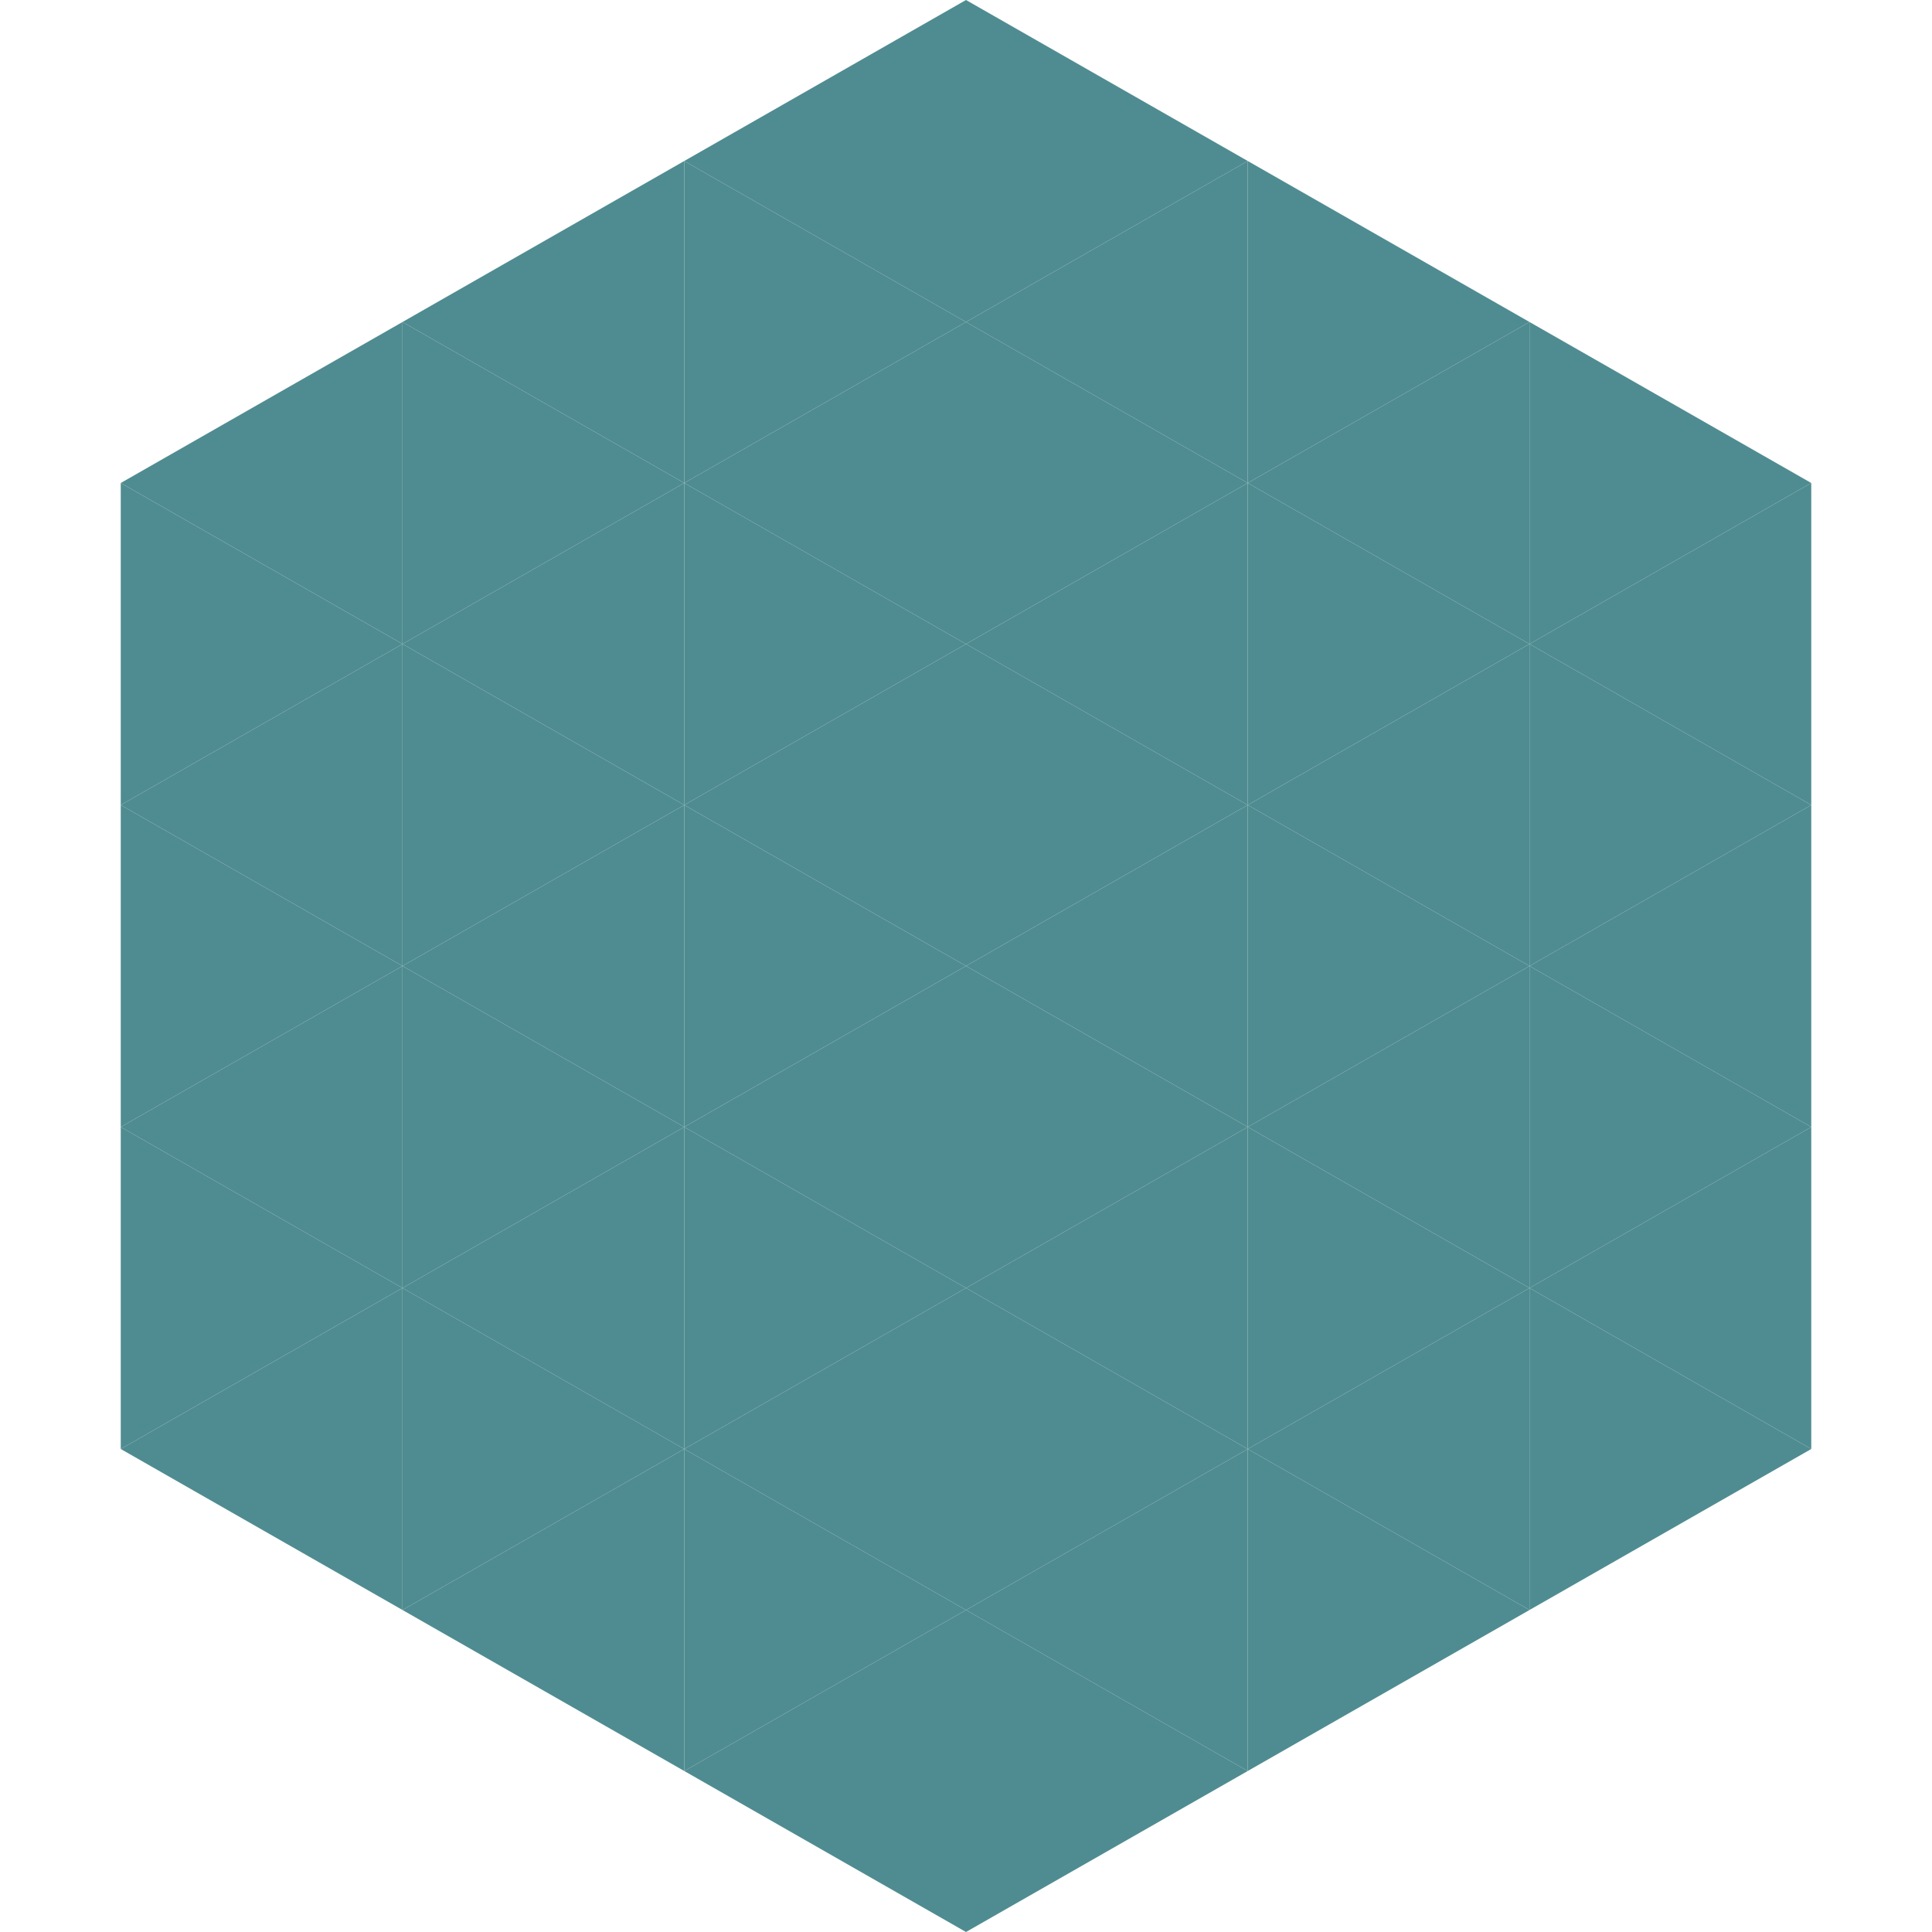 <?xml version="1.0"?>
<!-- Generated by SVGo -->
<svg width="240" height="240"
     xmlns="http://www.w3.org/2000/svg"
     xmlns:xlink="http://www.w3.org/1999/xlink">
<polygon points="50,40 15,60 50,80" style="fill:rgb(79,140,145)" />
<polygon points="190,40 225,60 190,80" style="fill:rgb(79,140,145)" />
<polygon points="15,60 50,80 15,100" style="fill:rgb(79,140,145)" />
<polygon points="225,60 190,80 225,100" style="fill:rgb(79,140,145)" />
<polygon points="50,80 15,100 50,120" style="fill:rgb(79,140,145)" />
<polygon points="190,80 225,100 190,120" style="fill:rgb(79,140,145)" />
<polygon points="15,100 50,120 15,140" style="fill:rgb(79,140,145)" />
<polygon points="225,100 190,120 225,140" style="fill:rgb(79,140,145)" />
<polygon points="50,120 15,140 50,160" style="fill:rgb(79,140,145)" />
<polygon points="190,120 225,140 190,160" style="fill:rgb(79,140,145)" />
<polygon points="15,140 50,160 15,180" style="fill:rgb(79,140,145)" />
<polygon points="225,140 190,160 225,180" style="fill:rgb(79,140,145)" />
<polygon points="50,160 15,180 50,200" style="fill:rgb(79,140,145)" />
<polygon points="190,160 225,180 190,200" style="fill:rgb(79,140,145)" />
<polygon points="15,180 50,200 15,220" style="fill:rgb(255,255,255); fill-opacity:0" />
<polygon points="225,180 190,200 225,220" style="fill:rgb(255,255,255); fill-opacity:0" />
<polygon points="50,0 85,20 50,40" style="fill:rgb(255,255,255); fill-opacity:0" />
<polygon points="190,0 155,20 190,40" style="fill:rgb(255,255,255); fill-opacity:0" />
<polygon points="85,20 50,40 85,60" style="fill:rgb(79,140,145)" />
<polygon points="155,20 190,40 155,60" style="fill:rgb(79,140,145)" />
<polygon points="50,40 85,60 50,80" style="fill:rgb(79,140,145)" />
<polygon points="190,40 155,60 190,80" style="fill:rgb(79,140,145)" />
<polygon points="85,60 50,80 85,100" style="fill:rgb(79,140,145)" />
<polygon points="155,60 190,80 155,100" style="fill:rgb(79,140,145)" />
<polygon points="50,80 85,100 50,120" style="fill:rgb(79,140,145)" />
<polygon points="190,80 155,100 190,120" style="fill:rgb(79,140,145)" />
<polygon points="85,100 50,120 85,140" style="fill:rgb(79,140,145)" />
<polygon points="155,100 190,120 155,140" style="fill:rgb(79,140,145)" />
<polygon points="50,120 85,140 50,160" style="fill:rgb(79,140,145)" />
<polygon points="190,120 155,140 190,160" style="fill:rgb(79,140,145)" />
<polygon points="85,140 50,160 85,180" style="fill:rgb(79,140,145)" />
<polygon points="155,140 190,160 155,180" style="fill:rgb(79,140,145)" />
<polygon points="50,160 85,180 50,200" style="fill:rgb(79,140,145)" />
<polygon points="190,160 155,180 190,200" style="fill:rgb(79,140,145)" />
<polygon points="85,180 50,200 85,220" style="fill:rgb(79,140,145)" />
<polygon points="155,180 190,200 155,220" style="fill:rgb(79,140,145)" />
<polygon points="120,0 85,20 120,40" style="fill:rgb(79,140,145)" />
<polygon points="120,0 155,20 120,40" style="fill:rgb(79,140,145)" />
<polygon points="85,20 120,40 85,60" style="fill:rgb(79,140,145)" />
<polygon points="155,20 120,40 155,60" style="fill:rgb(79,140,145)" />
<polygon points="120,40 85,60 120,80" style="fill:rgb(79,140,145)" />
<polygon points="120,40 155,60 120,80" style="fill:rgb(79,140,145)" />
<polygon points="85,60 120,80 85,100" style="fill:rgb(79,140,145)" />
<polygon points="155,60 120,80 155,100" style="fill:rgb(79,140,145)" />
<polygon points="120,80 85,100 120,120" style="fill:rgb(79,140,145)" />
<polygon points="120,80 155,100 120,120" style="fill:rgb(79,140,145)" />
<polygon points="85,100 120,120 85,140" style="fill:rgb(79,140,145)" />
<polygon points="155,100 120,120 155,140" style="fill:rgb(79,140,145)" />
<polygon points="120,120 85,140 120,160" style="fill:rgb(79,140,145)" />
<polygon points="120,120 155,140 120,160" style="fill:rgb(79,140,145)" />
<polygon points="85,140 120,160 85,180" style="fill:rgb(79,140,145)" />
<polygon points="155,140 120,160 155,180" style="fill:rgb(79,140,145)" />
<polygon points="120,160 85,180 120,200" style="fill:rgb(79,140,145)" />
<polygon points="120,160 155,180 120,200" style="fill:rgb(79,140,145)" />
<polygon points="85,180 120,200 85,220" style="fill:rgb(79,140,145)" />
<polygon points="155,180 120,200 155,220" style="fill:rgb(79,140,145)" />
<polygon points="120,200 85,220 120,240" style="fill:rgb(79,140,145)" />
<polygon points="120,200 155,220 120,240" style="fill:rgb(79,140,145)" />
<polygon points="85,220 120,240 85,260" style="fill:rgb(255,255,255); fill-opacity:0" />
<polygon points="155,220 120,240 155,260" style="fill:rgb(255,255,255); fill-opacity:0" />
</svg>

